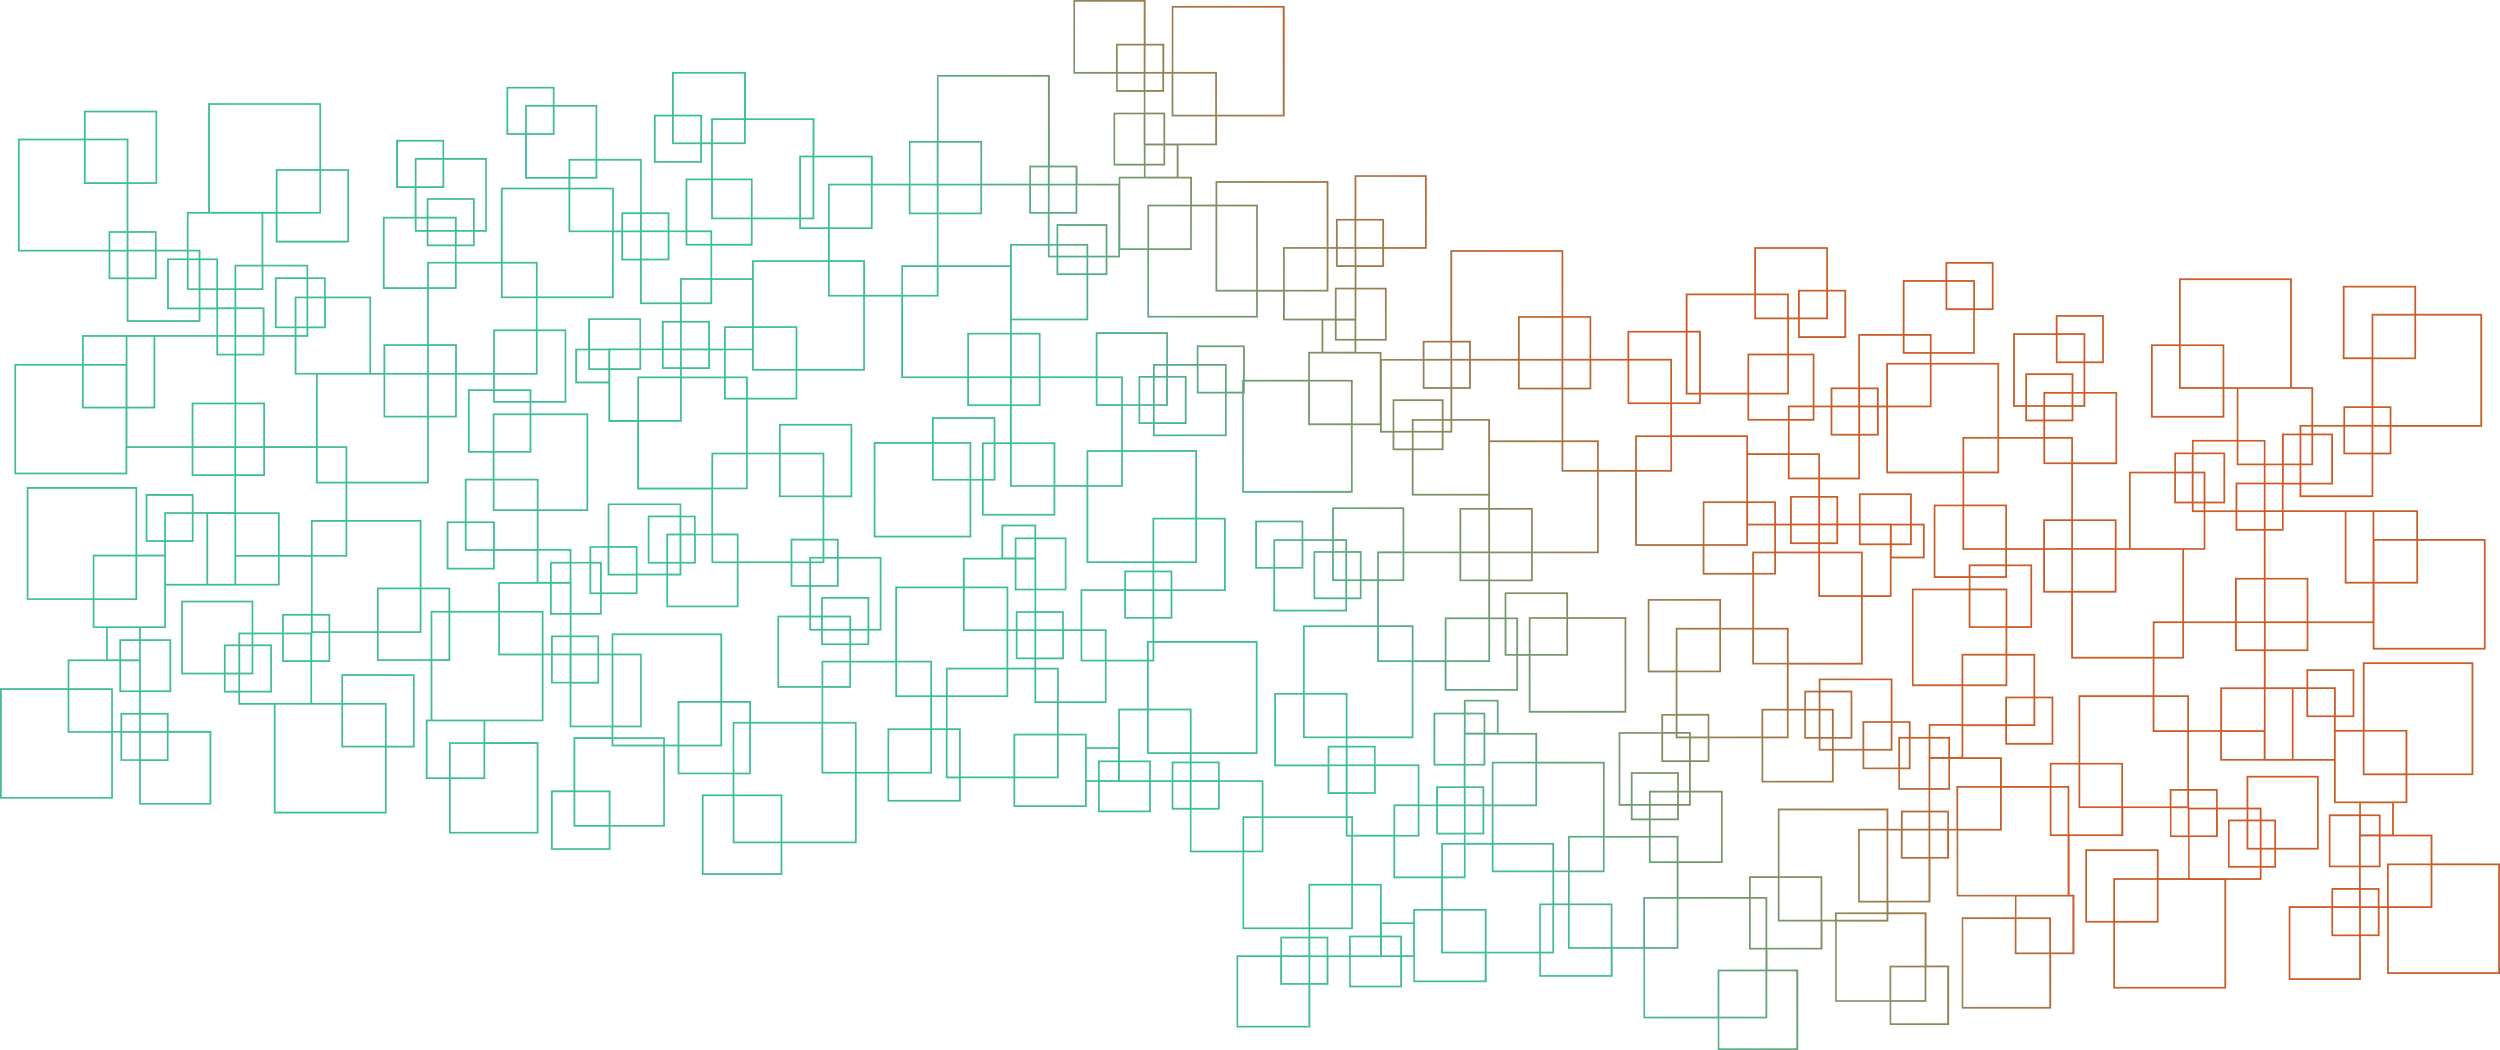<svg xmlns="http://www.w3.org/2000/svg" xmlns:xlink="http://www.w3.org/1999/xlink" id="Layer_1" x="0px" y="0px" viewBox="0 0 3735 1568.8" style="enable-background:new 0 0 3735 1568.8;" xml:space="preserve"> <style type="text/css"> .st0{fill:url(#SVGID_1_);} </style> <linearGradient id="SVGID_1_" gradientUnits="userSpaceOnUse" x1="598.735" y1="-1284.927" x2="3131.635" y2="840.423" gradientTransform="matrix(1 0 0 -1 0 622)"> <stop offset="0.5" style="stop-color:#41BC99"></stop> <stop offset="0.69" style="stop-color:#C95D28"></stop> </linearGradient> <path class="st0" d="M3634.1,1289.9v-43h-57.6v-47h20.1v-41.8h98.6V989.4H3530v101h-40.4v-19h27.8v-71.6h-71.6v27h-60.9v-54h63.8 V931h96.1v39.5h168.7V805.3h-101v-43h-65.3v0h-135.5v-38.4h23.8v18.8h110.2v-63.8h27.1v-41.3h135.5V468.8h-98.6V427h-109.6v109.6h43 v70.4H3501v27.8h-45.1v-56.4h-31.8V415.8h-168.7v98.6h-41.8V624h109.6v-43h18.5v76.2h-67v18.8h-26.3v28.7h-67.7v114.2h-18.5v-43 H3097v-82.4h66V585.6h-47.6v-43h27.8v-71.9h-71.9v27.1h-63.8V608h18.2v21.6h27.1v23.3h-66.1V542.1h-101v-13.5h64.8v-65.4h27.9v-71.9 h-71.9v27.1h-63.8v80.6h-66.5v79.8h-41.3V606h-24.1v-77.6h-38.1v-51.3h13.6v27.9h71.9V433H2731v-63.8h-110.2v69.3h-102.3v55.8h-87.1 v41.8h-54.1v-63.8h-41.8v-98.6h-168.7v135.5h-41.3v27.1h-61.6v-10.5h-37.6V509h45.4v-79.1h-45.2v-31h41.3v-27.1h63.8V261.7h-107.9 V327h-27.8v42.1h-11.2v-98.6h-168.7v35.2h-35.2V264h-20.1v-47h57.6v-43h101V8.9h-168.7v98.6h-11.2V65.4h-27.8V0h-107.9v110.2h63.8 v27.1h41.3v31h-45.2v79.1h45.4V264h-37.6v10.5h-61.6v-27.1h-41.3V112h-168.7v98.6h-41.8v63.8h-54.1v-41.8h-87.1v-55.8h-102.3v-69.3 H1004v63.8h-27.1v71.9h71.9v-27.8h13.6v51.3h-38.2v77.6h-24.1v-27.1h-41.3v-79.8h-66.5v-80.6h-63.8v-27.1h-71.9v71.9h27.8V267h64.8 v13.4h-101v110.8h-66.1v-23.3h27.1v-21.6h18.2V236.1h-63.8v-27.1h-71.9v71.9h27.8v43H572v107.9h66v82.4h-65.1v43h-18.5V443h-67.7 v-28.7h-26.3v-18.8h-67v-76.2h18.5v43h109.6V252.7h-41.8v-98.6H310.9v162.6h-31.8v56.4H234v-27.9h-42.2v-70.4h43V165.3H125.3v41.8 H26.7v168.7h135.5v41.3h27.1V481h110.2v-18.8h23.8v38.4H187.8v0h-65.3v43h-101v165.1h168.7v-39.5h96.1v41.8h63.8v54h-60.9v-27h-71.6 v71.6h27.8v19H205v-101H39.9v168.7h98.6v41.8h20.1v47H101v43H0v165.1h168.7v-98.6h11.2v42.1h27.9v65.4h107.9v-110.2h-63.8V1065 h-41.3v-31h45.2V955h-45.4v-16.7H248v-63.4h104.8v-0.1h65.1v-43h46.6v85.3h-43V945h-43v-47.6H270.7v110.2h63.8v27.1h21.6v18.2h52.9 v162.5h168.7v-98.6h41.8v-109.6H510v43h-43.7V989h27.1v-43.4h69.7v41.8h80.2v87.6h-7.2v88.9h34.7v81.4h133.7v-136.6H725v-31.1H812 v-98.6h11.2v42.1h27.8v65.4h62.7v14.8h-56.9v79.5h-33.7v88.9h88.9v-34.7h81.4v-120h18.9v41.8h82.2v30h-46v120.3h120.3v-47.3h111.1 v-104h46v41.8h109.6v-34.9h78.6v43h109.6v-37.6h16.7v45.4h79.1v-45.2h31v41.3h27.1v63.8h78.7v114.8h98.6v11.2h-42.1v27.8h-65.4 v107.9h110.2v-63.8h27.1V1430h31v45.2h79.1v-45.4h16.7v37.6h109.6v-43h78.6v34.9h109.6v-41.8h46v104h111v47.3h120.3v-120.3h-46v-30 h82.2v-41.8h18.9v120h81.4v34.7h88.9v-88.9h-33.7v-79.5h-56.9v-14.8h62.7v-65.4h27.9v-42.1h11.2v98.6h87.1v31.1h-79.5v136.6h133.7 v-81.4h34.7v-88.9h-7.2v-87.6h80.2v-41.8h69.7v43.4h27.1v61.1H3225v-43h-109.6v109.6h41.8v98.6h168.7v-162.4h52.9v-18.2h21.6v-27.1 h63.8V1159h-107.9v47.6h-43v-27.8h-43v-85.4h46.6v43h65.1v0.1H3487v63.4h37.6v16.7h-45.4v79.1h45.2v31h-41.3v27.1h-63.8V1464h107.9 v-65.4h27.9v-42.1h11.2v98.6H3735v-165.1L3634.1,1289.9L3634.1,1289.9z M1738.2,214.4h-26.9v-43.6h26.9V214.4z M1738.2,217.3v27.3 h-26.8v-27.3H1738.2z M1753,11.5h163.4v159.9h-98.3v-63.9H1753V11.5z M1753,110.1h62.5v61.3H1753V110.1z M1736.6,68v39.5h-25.2V68 H1736.6z M1708.6,107.5h-38.7V68h38.8v39.5L1708.6,107.5L1708.6,107.5z M1711.3,110.1L1711.3,110.1l25.2-0.1v24.5h-25.3v-24.4 L1711.3,110.1L1711.3,110.1z M1606.1,107.5V2.6h102.6v62.7h-41.4v42.2H1606.1L1606.1,107.5z M1669.9,134.6v-24.4h38.7v24.4H1669.9z M1711.2,137.2h28v-27.1h11.2V174h65.1v40.4h-74.7v-46.2h-29.6L1711.2,137.2L1711.2,137.2z M1666,244.6v-73.8h42.6V217h0.2v27.6 H1666L1666,244.6z M1740.8,247.3v-30h17.2v46.6h-46.6v-16.6L1740.8,247.3L1740.8,247.3z M181,987.9h26.9v43.6H181V987.9z M181,985 v-27.3h26.8V985H181z M166.1,1190.7H2.6v-159.9H101v63.9h65.1V1190.7z M166.1,1092.2h-62.5v-61.3h62.5V1092.2z M182.6,1134.3v-39.5 h25.2v39.5H182.6z M210.5,1094.8h38.7v39.5h-38.8v-39.5L210.5,1094.8L210.5,1094.8z M207.8,1092.1L207.8,1092.1l-25.2,0.1v-24.5 h25.3v24.4L207.8,1092.1L207.8,1092.1z M313,1094.8v104.9H210.4v-62.7h41.4v-42.2H313L313,1094.8z M249.2,1067.7v24.4h-38.7v-24.4 H249.2z M207.9,1065h-28v27.1h-11.2v-63.9h-65.1v-40.4h74.7v46.2h29.6L207.9,1065L207.9,1065z M253.1,957.6v73.8h-42.6v-46.2h-0.2 v-27.6H253.1L253.1,957.6z M178.3,955v30h-17.2v-46.6h46.6V955L178.3,955L178.3,955z M3532.6,992.1h159.9v163.5h-95.9v-65.1h-63.9 V992.1z M3532.6,1093h61.3v62.5h-61.3V1093z M3448.4,1002.4h66.4v66.4h-25.1v-42h-41.2L3448.4,1002.4L3448.4,1002.4z M3448.4,1029.4 h38.6v39.4h-38.6V1029.4z M3424,1133.8h-39.2v-40.4h0v-63.9h39.2L3424,1133.8L3424,1133.8z M3382.2,1090.8h-62.4v-61.3h62.4V1090.8z M3446.1,970.2h-61.2V931h61.2V970.2z M3341.8,930.9h40.4v0h0.1v39.2h-40.5V930.9L3341.8,930.9z M3294.8,765h45.1v27.9h42.2v70.4 h-43v65.1H3263V821.4h31.8L3294.8,765L3294.8,765z M3382.1,765v25.2h-39.6V765H3382.1z M3342.6,762.4v-38.8h39.5v38.8H3342.6z M3341.8,865.9h40.4v62.5h-40.4V865.9z M3446.1,928.3h-61.2v0h-0.1v-62.5h61.3V928.3z M3505.6,764.9h39v104.3h-39V764.9z M3710.9,807.9v159.9h-163.4v-95.9h65.1v-63.9H3710.9z M3547.5,869.2v-61.3h62.5v61.3H3547.5z M3609.9,764.9v40.4h-62.7v-40.4 H3609.9z M3503,764.9v107h41.6v56.5h-95.9v-65.1h-63.9v-70.4h27v-28H3503z M3384.8,790.2v-25.3h24.4v25.3H3384.8z M3384.7,762.3 v-38.7h24.4v38.7H3384.7z M3384.7,721v-25.9h24.6V721H3384.7z M3411.9,721.2v-26.1h23.6v26.1H3411.9z M3455.9,650.4h26.9v70.8h-44.6 v-26.1h17.7V650.4z M3453.2,650.4v42.1h-15v-42.1H3453.2z M3438.2,647.7v-10.3h15v10.3H3438.2z M3435.6,692.5h-23.6v-42.1h23.6 V692.5z M3570.2,676.2h-24.4v-38.7h24.4V676.2z M3503.6,637.4h39.5v38.8h-39.5V637.4z M3570.2,634.9h-24.4v-25.3h24.4V634.9z M3502.8,533.9V429.6h104.3v39.2h-63.9v65.1H3502.8z M3607.1,471.5v62.5h-61.3v-62.5H3607.1z M3545.8,536.6h63.9v-65.1h95.9v163.4 h-132.8V607h-27V536.6z M3503.6,609.6h39.6v25.2h-39.6V609.6z M3501,637.4v41.4h42.2V740h-104.9v-16.2h47.2v-76.1h-29.6v-10.3H3501z M3320.5,621.3h-104.3V517h39.2V581h65.1V621.3z M3320.5,578.3H3258V517h62.5V578.3z M3258,514.4v-95.9h163.4v159.9h-98.3v-63.9 H3258z M3344.2,581h109v53.8h-17.7v13h-26.3v44.8h-24.6v-35.3h-40.5L3344.2,581L3344.2,581z M3344.2,659.8h37.9v32.7h-37.9V659.8z M3277.2,659.8h64.4v35.3h40.5V721h-42.2v41.4h-45.1v-10.3h29.6V676h-47.2V659.8L3277.2,659.8z M3277.2,752.1h15v10.3h-15V752.1z M3250.9,707.3h23.6v42.1h-23.6V707.3z M3277.2,707.3h15v42.1h-15V707.3z M3277.2,704.7v-26.1h44.6v70.8h-26.9v-44.8H3277.2z M3250.9,678.6h23.6v26.1h-23.6V678.6z M3183.2,707.3h65.1v44.8h26.3v13h17.7v53.8h-109V707.3L3183.2,707.3z M3260.4,821.5v106.8 h-44.2v53H3097v-95.9h65.1v-63.9L3260.4,821.5L3260.4,821.5z M3260.4,931v50.4h-41.6V931H3260.4z M3105.4,1139.6h-43v34.7h-71.6v-43 h-57.6v-46.5h62.6v27.8h71.9v-71.9h-27.1v-63.8h-41.7v-38.8h37.1v-94.8h-37.6v-21.7h54.1v63.8h41.8V984h121.8v54.6h-110.8 L3105.4,1139.6L3105.4,1139.6z M2909.2,1238.2h-25.2v0h-0.1v-24.4h25.3V1238.2L2909.2,1238.2z M2842.6,1240.8h38.6v0h0.1v39.5h-38.8 L2842.6,1240.8L2842.6,1240.8z M2881.2,1238.1h-38.6v-24.4h38.6V1238.1z M2839.9,1211.1v27.1h-18.7V1208h-165.1v101h-43v31.1h-105.4 v-50.8h66v-107.9h-47.6v-43h27.8v-35.4h77.8v66h107.9v-47.6h43v27.8h53.5v30.8h45.2v31H2839.9L2839.9,1211.1z M2466.1,1251.4h38.9 v35.3h-38.9V1251.4z M2466.1,1248.8v-23.3h42.2v-21.6h17.8v-19.8h45v102.6h-63.4v-37.9L2466.1,1248.8L2466.1,1248.8z M2342.6,1248.8 v51.7h-20.7v-41.2h-90.6v-54.7h65.1v-63.9h98.3v108.1H2342.6z M2394.8,1251.4v49.1h-49.6v-49.1H2394.8z M2342.6,1303.1v46.6h-20.7 v-46.6H2342.6z M2231.3,1261.9h87.9v38.6h-87.9V1261.9z M2153.2,1259.3v50.1h-68.8v-59.5h36.3v-45.4h24.9v42.2h41.4v12.6H2153.2 L2153.2,1259.3z M2187,1261.9v47.5h-31.2v-47.5H2187z M2013.2,1222.1h5.6v25.2h-5.6V1222.1z M2013.2,1219.4v-33.4h42.2v-41.4h62.7 v57.2h-36.3v45.4h-60.4v-27.8H2013.2L2013.2,1219.4z M1777.5,1165.7h-24.4v-25.3h24.5v25.2h0L1777.5,1165.7L1777.5,1165.7z M1780.2,1168.3v-0.1h39.5v38.8h-39.5L1780.2,1168.3L1780.2,1168.3z M1780.2,1165.5v-25.2h39.5v25.2H1780.2z M1780.2,1137.7v-11.2 h98.6V957.7h-154.3v-33.4h27.1v-41.3h79.8V773.5h-43v-101h-110.8v-66.1h23.3v27.1h21.6v18.2h110.2v-63.8h23.1v148.3h165.1v-101h40.8 v11.2h18.8v26.3h28.7v67.7h114.2v18.5h-43V824H2098v-66h-107.9v47.6h-43v-27.8h-71.9v71.9h27.1v63.8h110.2v-18.2h21.6v-27.1h23.3 v66.1h-110.8v101h-43v109.6h79.8v41.3h27.1v33.4h-122.9v-53.9h-65.4v-27.9L1780.2,1137.7L1780.2,1137.7z M1716.3,1061.3h61.3v62.5 h-61.3V1061.3z M1716.3,1058.7v-70.5h8.2v-27.8h151.7v163.4h-95.9v-65.1H1716.3z M1548.1,1000.2h31.2v47.5h-31.2V1000.2z M1548.1,997.6V985h41.4v-42.2h24.9v45.4h36.3v59.5h-68.8v-50.1H1548.1L1548.1,997.6z M1413.2,997.6v41.2h-20.7v-51.7h-52.2V878.9 h98.3v63.9h65.1v54.7H1413.2z M1503.7,1000.2v38.6h-87.9v-38.6H1503.7z M1413.2,1041.4v46.6h-20.7v-46.6H1413.2z M1340.3,989.7h49.6 v49.1h-49.6V989.7z M1227.4,987.1v37.9H1164V922.4h45v19.8h17.8v21.6h42.2v23.3H1227.4L1227.4,987.1z M1268.9,989.7v35.3H1230v-35.3 H1268.9z M913.8,976.5h-18.7v-27.1h-41.3v-31h45.2v-30.8h53.5v-27.9h43v47.6h107.9v-66h77.8v35.4h27.8v43h-47.6v107.9h66v50.8H1122 v-31.1h-43v-101H913.8L913.8,976.5L913.8,976.5z M851.1,976.5h-25.2V952h25.3v24.4L851.1,976.5L851.1,976.5L851.1,976.5z M853.9,979.1L853.9,979.1l38.7,0v39.5h-38.8v-39.5H853.9z M853.9,976.4V952h38.7v24.4H853.9z M824.3,872.2h26.9v43.6h-26.9V872.2z M744.3,912.6h-71.6v-34.7h-43v-101H518.9v-54.6h121.8v-98.6h41.8v-63.8h54.1v21.7H699v94.8h37.1v38.8h-41.7V779h-27.1v71.9h71.9 v-27.8h62.6v46.5h-57.6L744.3,912.6L744.3,912.6z M575.6,559.8H638v0.1h0v61.2h-62.5V559.8z M679.9,557.3h-39.2v-0.1h0v-40.4h39.2 L679.9,557.3L679.9,557.3z M640.7,559.9h39.2v61.2h-39.2V559.9z M803.2,559.9v-65.1h40.4v104.3h-49.7v-17.5h-54.6v-21.7H803.2z M739.3,557.3v-62.5h61.3v62.5H739.3z M917,347h11.2v42.1h27.8v65.4h59.8v24.9h-27.1v41.3h-31v-45.2h-79.1v45.4h-19.2v51.9h49.5 v57.6h43v101h110.8v66.1h-23.3v-27.1h-21.6v-18.2H907.8v63.8h-27.1v23.5h-27V820h-49.1v-56.6h74.2V617.6h-85v-15.9h52.3V492.1h-43 v-46.6H917L917,347L917,347z M958.9,346.9h38.6v39.5h-38.8V347L958.9,346.9L958.9,346.9L958.9,346.9z M956.1,344.3L956.1,344.3 l-25.2,0.1v-24.5h25.3v24.4L956.1,344.3L956.1,344.3z M956.1,347v39.5h-25.2V347H956.1z M1064,454.5v-36.3h59.5v69.2h-41.8v33.4h-21 v-41.4h-42.2v-24.9L1064,454.5L1064,454.5z M1018.6,451.8v-33.7h42.7v33.7H1018.6z M1124.4,327.7h69.6v14.5h43v46.6h-113.5v26.8 H1064v-48.6h60.4V327.7z M1289.6,440.5h-50v-49.1h50V440.5z M1289.6,443.1v108.1h-98.3v-63.9h-65.1v-95.9H1237v51.7L1289.6,443.1 L1289.6,443.1z M1166.4,676.3v-40.4h104.3v104.3h-39.2v-63.9H1166.4z M1228.9,678.9v61.3h-62.5v-61.3H1228.9z M1228.9,742.8v62 h-47.8v33.9h-77.8v-41.6h-37.9v-66.1h51.7v-52.2h46.6v63.9H1228.9z M1229.4,942.2h39.5v19h-39.5V942.2z M1211.6,922.4h15.1v17.1 h-15.1V922.4z M1229.4,922.4h39.5v17.1h-39.5V922.4z M1271.6,942.2h24.4v19h-24.4V942.2z M1271.6,939.5v-19.8h-42.2v-25.2h66.6v45 L1271.6,939.5L1271.6,939.5z M1226.8,891.9v27.8h-15.1v-43h41.4v-42.2h61.2v104.9h-15.6v-47.6H1226.8L1226.8,891.9z M1183.8,841.4 h25.2v32.7h-25.2V841.4z M1231.6,841.4v-6.8h18.8v39.5h-38.8v-32.7H1231.6z M1211.7,838.8v-4.2h17.3v4.2H1211.7z M1250.4,832h-18.8 v-24.4h18.8V832z M1228.9,832H1209v6.8h-25.2v-31.2h45.1V832z M998.2,859.8h19.8V842h21.6v-42.2h23.3v41.6h37.9v63.4H998.2 L998.2,859.8L998.2,859.8z M883.3,842h13.1V885h-13.1V842z M883.3,839.3v-20.9h24.4v41.4h42.2V885h-50.8v-45.7H883.3z M910.4,857.2 v-38.8h39.5v38.8H910.4z M910.4,815.8v-61.2h104.9v15.6h-47.6V842h27.8v15.1h-43v-41.4L910.4,815.8L910.4,815.8z M1036.9,797.2h-19 v-24.4h19V797.2z M1018,799.9h19v39.5h-19V799.9z M1015.3,839.4h-17.1v-39.5h17.1V839.4z M1015.3,797.2h-19.8v42.2h-25.2v-66.6h45 L1015.3,797.2L1015.3,797.2z M998.2,842h17.1v15.1h-17.1V842z M1065.5,838.8v-38.9h35.3v38.9H1065.5z M1114.6,728.5h-49.1v-49.6 h49.1V728.5z M1062.8,676.3v52.2H954.7v-98.3h63.9v-65.1h63.1v31.8h32.9v79.4L1062.8,676.3L1062.8,676.3z M955.3,520.6h-46.2v0.2 h-27.6V478h73.8V520.6L955.3,520.6z M955.3,523.2v26.9h-43.6v-26.9H955.3z M908.8,523.4v26.8h-27.3v-26.8H908.8z M908.8,552.8V570 h-46.6v-46.6h16.6v29.4L908.8,552.8L908.8,552.8z M911.7,552.8h46.2v-29.6h31v28h27.1v11.2h-63.9v65.1h-40.4V552.8z M1058.1,520.7 h-39.5v-0.1h-0.1V482h39.5V520.7z M1060.8,523.4h21v39.1h-63.1v-11.2h42.1V523.4z M1058.1,548.6h-39.5v-25.2h39.5V548.6z M1016,520.6h-24.4V482h24.4V520.6z M1016,523.2v0.1h0v25.2h-24.5v-25.3H1016L1016,523.2z M1016,565.1v62.5h-61.3v-62.5H1016z M1084.4,594.2v-29.2h30.2v29.2H1084.4z M1084.4,562.4v-39.1h39.2v30.5h65.1v40.4h-71.4v-31.8H1084.4z M1084.4,520.7V490h39.1v30.8 H1084.4z M1126.2,551.2v-61.3h62.5v61.3H1126.2z M824.3,869.3v-27.3h26.8v27.3H824.3z M821.7,839.3v30h-17.2V823h0.1v-0.3h46.5v16.6 L821.7,839.3L821.7,839.3z M736.6,823v25.2H670v-66.6h24.4V823H736.6z M697.1,820.4v-38.8h39.5v38.8H697.1z M697.1,779v-61.2h39.1 v45.6H802v56.6h-0.1v0.3h-62.6V779H697.1L697.1,779z M791.2,599.1h-52v-14.8h52V599.1z M791.2,601.7v15.9h-55.1v56.1h-34.4v-89.5h35 v17.5H791.2z M791.2,620.3v53.5h-52.5v-53.5H791.2z M793.9,676.4v-56.1h82.3v140.5h-71.6v-45.6h-65.8v-38.8H793.9z M802,717.8v43 h-63.2v-43H802z M853.7,869.5v-27.6h27v45.7h15.8v28.1h-42.6v-46.2H853.7L853.7,869.5z M1271.6,963.8h27.1v-21.6h18.2V832H1253 v-27.1h-21.5v-62h41.8V633.3h-109.6v43h-46.6v-79.4h74.1v-43h101V443.1h54.2v121.8h98.6v41.8h63.8v54.1h-21.7v-37.6h-94.8v37.1h-87 V803h145.8v-85h15.9v52.3h109.6v-43h46.6v113.9h98.6v11.2h-42.1v27.9h-65.4v59.8h-24.9v-27.1h-41.3v-31h45.2V803H1548v-19.2h-51.9 v49.5h-57.6v43h-101v110.8h-66.1V963.8L1271.6,963.8z M1402.2,443.1v-44.2H1509v98.3h-63.9v65.1h-95.9V443.1L1402.2,443.1 L1402.2,443.1z M1349.1,440.5v-41.6h50.4v41.6H1349.1z M1360.3,277h39.2v0.1h0v40.4h-39.2L1360.3,277L1360.3,277z M1464.6,274.5 h-62.4v-0.1h0v-61.2h62.5V274.5z M1402.2,277.1h62.4v40.4h-62.4V277.1z M1467.2,320.1v-43h70.4v42.2h27.8v45.1H1509v31.8h-106.9 v-76.1L1467.2,320.1L1467.2,320.1z M1606.9,277.1v39.5h-38.8v-39.5H1606.9z M1540.2,274.5v-24.4h25.3v24.4H1540.2z M1565.5,277.1 v39.6h-25.2v-39.6H1565.5z M1651.9,382h-26.1v-17.6h-44.8v-26.9h70.8V382z M1581.1,384.7h42.1v23.6h-42.1V384.7z M1625.8,384.7h26.1 v23.6h-26.1V384.7z M1623.2,367v15h-42.1v-15H1623.2z M1578.4,382h-10.3v-15h10.3V382z M1578.4,384.7v26.3h44.8V476h-111.5V367h53.8 v17.6H1578.4L1578.4,384.7z M1552,562.2h-40.4v-62.4h40.4V562.2z M1742.3,543.9h-19.8v17.8h-21.6v42.2h-23.3v-41.6h-37.9v-63.3 h102.6V543.9L1742.3,543.9z M2018.3,632.5H1957v-62.5h61.3V632.5z M2018.3,635.2v98.3h-159.9V587.9h1.3v-17.8h94.6v65.1 L2018.3,635.2L2018.3,635.2z M1857.1,567.4h-1.3v17.8h-23.1v-41.4h-42.2v-25.2h66.6V567.4z M1830.1,546.5v38.8h-39.5v-38.8H1830.1z M1830.1,587.9v61.2h-104.9v-15.6h47.6v-71.9h-27.8v-15.1h43v41.4L1830.1,587.9L1830.1,587.9z M1703.5,606.4h19v24.4h-19V606.4z M1722.5,603.8h-19v-39.5h19V603.8z M1725.1,564.3h17.1v39.5h-17.1V564.3z M1725.1,606.4h19.8v-42.2h25.2v66.6h-45L1725.1,606.4 L1725.1,606.4z M1742.3,561.6h-17.1v-15.1h17.1V561.6z M1675,564.9v38.9h-35.3v-38.9H1675z M1675,606.4v66.1h-51.7v52.2h-46.6v-63.9 h-65.1v-54.1h43.1v-41.8h82.4v41.6H1675z M1682.3,883h39.5v0.1h0v38.7h-39.5V883z M1682.3,880.3v-25.2h39.5v25.2H1682.3z M1724.5,883.1h24.4v38.6h-24.4V883.1z M1724.5,880.4v-0.1h-0.1v-25.2h24.5v25.3H1724.5L1724.5,880.4z M1724.4,852.5v-11.2h63.9 v-65.1h40.4v104.3h-77.2v-28L1724.4,852.5L1724.4,852.5z M1724.4,838.6v-62.5h61.3v62.5H1724.4z M1785.7,773.5h-63.9v65.1h-95.9 V727.4h51.7v-52.2h108.1L1785.7,773.5L1785.7,773.5z M1675,724.8h-49.1v-49.6h49.1V724.8z M1469.7,718h17.5v-54.6h21.7v63.9h65.1 v40.4h-104.3L1469.7,718L1469.7,718z M1448.5,718v82.3H1308V663h84.4V718H1448.5z M1395,715.4V663h53.5v52.5H1395z M1395,660.3 v-34.4h89.5v35h-17.5v54.6h-15.9v-55.1H1395L1395,660.3z M1469.7,663.5h14.8v52h-14.8V663.5z M1511.5,724.8v-61.3h62.5v61.3H1511.5z M1552,604.1h-40.5v-39.2h0.1v0h40.4V604.1L1552,604.1z M1447.7,564.9h61.2v39.2h-61.2V564.9z M1508.9,562.2L1508.9,562.2l-61.2,0 v-62.5h61.3L1508.9,562.2L1508.9,562.2z M1520.2,942.8h25.2v39.5h-25.2V942.8z M1441.3,878.9h62.5v61.3h-62.5V878.9z M1441.3,876.3 v-40.4h74.7v46.2h29.6v31h-28v27.1h-11.2v-63.9H1441.3L1441.3,876.3z M1518.6,835.9h26.9v43.6h-26.9V835.9z M1518.6,833v-27.3h26.8 V833H1518.6z M1548.1,833.3v-27.6h42.7v73.8h-42.6v-46.2H1548.1L1548.1,833.3z M1545.4,803H1516v30h-17.2v-46.6h46.6L1545.4,803 L1545.4,803z M1520.2,915.7h25.3v24.4h-0.1v0h-25.2V915.7L1520.2,915.7z M1548.1,942.8h0.1v0h38.7v39.5h-38.8V942.8z M1548.2,940.1 v-24.4h38.7v24.4H1548.2z M1506.4,942.8h11.2v42.1h27.8v12.6h-39.1V942.8z M1616.9,985.5v-42.8h33.7v42.8H1616.9z M1616.9,940.1 v-57.2h62.7v41.4h42.2v33.4h-8.2v27.8h-60.4v-45.4H1616.9L1616.9,940.1z M1716.3,960.3h5.6v25.2h-5.6V960.3z M2128.2,538.8h38.8 v39.5h-38.8V538.8z M2169.6,538.8h25.2v39.6h-25.2V538.8z M2169.5,511.7h25.3v24.4h-25.3V511.7z M2197.5,581v-42.2h70.4v43h65.1 v76.1h-106.9v-31.8h-56.4V581L2197.5,581L2197.5,581z M2335.6,538.7h39.2v40.5h-39.2v-40.4h0L2335.6,538.7L2335.6,538.7z M2332.9,536v0.1h-62.4v-61.3h62.5L2332.9,536L2332.9,536z M2332.9,538.8v40.4h-62.4v-40.4H2332.9z M2386,702.1h-50.4v-41.6h50.4 V702.1z M2386,704.8V824H2290v-65.1h-63.9v-98.3h106.8v44.2L2386,704.8L2386,704.8z M2286.6,979.7h56.1v-55.1h84.4v137.4h-140.5 V979.7z M2286.6,977.1v-52.5h53.5v52.5H2286.6z M2340.1,922h-56.1v55.1H2268v-54.6h-17.5v-35h89.5L2340.1,922L2340.1,922z M2265.4,925.1v52h-14.8v-52H2265.4z M2265.4,979.7v49.7h-104.3V989h65.1v-63.9h21.7v54.6H2265.4L2265.4,979.7z M2161.1,986.4v-61.3 h62.5v61.3H2161.1z M2158.4,922.5v63.9h-46.6v-52.2h-51.7v-66.1h37.9v-41.6h82.4v41.8h43.1v54.1H2158.4z M2010.6,1114.1h-27.1v28 h-77.2v-104.3h40.4v65.1h63.9V1114.1L2010.6,1114.1z M2052.8,1142h-39.5v-25.2h39.5V1142z M1986.1,1144.7h24.4v38.7h-24.4V1144.7z M2013.2,1144.7L2013.2,1144.7l0.1-0.1h39.5v38.8h-39.5V1144.7z M2010.6,1142L2010.6,1142l-0.1,0.1h-24.4v-25.3h24.5L2010.6,1142 L2010.6,1142z M1949.3,1100.3v-62.5h61.3v62.5H1949.3z M1949.3,1035.2v-98.3h108.1V989h51.7v111.2h-95.9v-65.1L1949.3,1035.2 L1949.3,1035.2z M2060.1,986.4v-49.6h49.1v49.6H2060.1z M1944.6,805.6h-42.2V847h-24.4v-66.6h66.6V805.6z M1944.6,808.2V847H1905 v-38.8H1944.6z M1905,849.6h42.2v-41.4h43v15.1h-27.8v71.9h47.6v15.6H1905L1905,849.6L1905,849.6z M2009.9,823.3h-17.1v-15.1h17.1 V823.3z M1992.8,825.9h17.1v39.5h-17.1V825.9z M1964.9,892.5v-66.6h25.2v42.2h19.8v24.4H1964.9L1964.9,892.5z M2012.6,868.1h19v24.4 h-19V868.1z M2012.6,865.5V826h19v39.5H2012.6z M2012.6,823.3v-17.8h-19.8v-45h102.6v63.3h-37.9v41.6h-23.3v-42.2L2012.6,823.3 L2012.6,823.3z M2060.1,826.6h35.3v38.9h-35.3V826.6z M2183.1,865.8v-39.2h40.4v0h0.1v39.2L2183.1,865.8L2183.1,865.8z M2223.5,823.9h-40.4v-62.5h40.4V823.9z M2226.2,826.6h61.2v39.2h-61.2V826.6z M2226.2,824L2226.2,824L2226.2,824l-0.1-62.5h61.3 V824H2226.2z M2223.4,628.7v109h-111.5v-65.1h44.8v-26.3h13v-17.7H2223.4L2223.4,628.7z M2154,646.4V670h-42.1v-23.7H2154z M2111.9,643.7v-15h42.1v15H2111.9z M2167,643.7h-10.3v-15h10.3V643.7z M2154,626.1h-44.8v17.6h-26.1v-44.6h70.9V626.1z M2109.3,646.4V670h-26.1v-23.7H2109.3z M2084.4,1204.5h33.7v42.8h-33.7V1204.5z M2236.3,1094.7h-17.2v-30h-29.4v-16.6h46.6 L2236.3,1094.7L2236.3,1094.7z M2216.5,1067.3v27.3h-26.8v-27.3H2216.5z M2187,1094.9h-0.1v46.2h-42.6v-73.8h42.7L2187,1094.9 L2187,1094.9z M2189.5,1097.6h26.9v43.6h-26.9V1097.6z M2219.1,1143.8v-46.2h74.7v40.4h-65.1v63.9h-11.2v-27.1h-28v-31H2219.1 L2219.1,1143.8z M2293.8,1140.6v61.3h-62.5v-61.3H2293.8z M2214.9,1177.4v24.5h-25.2v-0.1h-0.1v-24.4L2214.9,1177.4L2214.9,1177.4z M2189.6,1204.5h25.2v39.5h-25.2V1204.5z M2186.9,1201.8h-38.6v-24.4h38.6V1201.8z M2186.9,1204.5L2186.9,1204.5l0.1,0.1v39.5h-38.8 v-39.5H2186.9z M2189.6,1246.6h27.9v-42.1h11.2v54.7h-39.1V1246.6z M2296.5,1138v-43h-57.6v-49.5h-51.9v19.2h-45.4v79.1h45.2v31 h-41.3v27.1h-24.9V1142h-65.4v-27.8h-42.1v-11.2h98.6V989.1h46.6v43H2268v-52.3h15.9v85h145.8V922h-87v-37.1h-94.8v37.6h-21.7v-54.1 h63.8v-41.8h98.6V704.8h54.2v110.8h101v43h74.1v79.4h-46.6v-43h-109.6v109.6h41.8v62.1H2482v27.1h-63.8v110.2h18.2v21.6h27.1v23.3 h-66.1v-110.8L2296.5,1138L2296.5,1138z M2498.1,704.8V653h110.9V749h-65.1v63.9h-98.3V704.8L2498.1,704.8L2498.1,704.8z M2445.5,702.2V653h50v49.1H2445.5z M2541.1,589.3h69.6v39.2h60.5v48.6h-59.6v-26.8h-113.5v-46.6h43V589.3z M2716.5,713.5h-42.8 v-33.7h42.8V713.5z M2716.5,716.1V741h-42.2v41.4h-21V749h-41.8v-69.2h59.5v36.3L2716.5,716.1L2716.5,716.1z M2779,650.8h27.9v-42.1 h11.2v98.6h113.9v46.6h-43v109.6h52.4v15.9h-85v145.8h74.2v56.6h-49.1v19.2h-27v-23.5h-27.1v-63.8h-110.2v18.2h-21.6v27.1h-23.3 v-66.1H2783v-101h43v-57.6h49.5v-51.9h-19.2V737h-79.1v45.2h-31V741h-27.1v-24.8h59.8V650.8L2779,650.8z M2737.6,608.6h38.6v0h0.1 v39.5h-38.8L2737.6,608.6L2737.6,608.6z M2804.2,606H2779v0h-0.1v-24.4h25.3V606L2804.2,606z M2779,608.6h25.2v39.5H2779V608.6z M2995.8,818.9h-61.3v-62.5h61.3V818.9z M2995.8,821.5v21.7h-54.6v17.5h-49.7V756.4h40.4v65.1H2995.8z M2996.3,976.8h-65.8v45.6 h-71.6V881.9h82.3v56.1h55.1V976.8z M2998.5,1084.7h42.2v-41.4h24.4v66.6h-66.6V1084.7z M2998.5,1082.1v-38.8h39.5v38.8H2998.5z M3038,1040.7h-42.2v41.4h-62.6v-0.3h-0.1v-56.6h65.8v-45.6h39.1L3038,1040.7L3038,1040.7z M2884,1103.6h26.8v27.3H2884V1103.6z M2913.4,1130.9v-30H2884v-16.6h46.5v0.3h0.1v46.2L2913.4,1130.9L2913.4,1130.9z M2996.3,1022.5h-63.2v-43h63.2V1022.5z M2943.9,935.4V882h52.5v53.5H2943.9z M2943.9,879.3v-15.9h54.6v-17.5h34.9v89.5H2999v-56.1H2943.9z M2995.8,860.7h-52v-14.8h52 V860.7z M2836,1101v45.7h-50.8v-25.2h42.2V1080h24.4v20.9H2836z M2851.8,1103.6v43.1h-13.1v-43.1H2851.8z M2634.3,1103.1h37.9v-41.6 h23.3v42.2h21.6v17.8h19.8v45h-102.6V1103.1L2634.3,1103.1z M2523.4,1181.4h-15.1v-27.8h-71.9v47.6h-15.6v-104.9h61.2v42.2h41.4 L2523.4,1181.4L2523.4,1181.4z M2439.1,1203.8h24.4v19h-24.4V1203.8z M2505.7,1181.4h-42.2v19.8h-24.4v-45h66.6V1181.4 L2505.7,1181.4z M2466.1,1203.8h39.5v19h-39.5V1203.8z M2466.1,1201.2V1184h39.5v17.1H2466.1z M2508.3,1184h15.1v17.1h-15.1V1184z M2484.7,1135.8v-39.5h18.8v6.8h19.9v32.7H2484.7z M2484.7,1093.6v-24.4h18.8v24.4H2484.7z M2523.4,1100.4h-17.3v-4.2h17.3V1100.4z M2526.1,1103.1h25.2v32.7h-25.2V1103.1z M2526.1,1100.4v-6.8h-19.9v-24.4h45.1v31.2H2526.1z M2506.1,1066.5v-62.1h65.1v-63.9h46.6 v52.2h51.7v66.1h-37.9v41.6h-77.8v-33.9H2506.1z M2568.6,937.9h-65.1v63.9h-39.2V897.5h104.3V937.9z M2568.6,940.6v61.3h-62.5v-61.3 H2568.6z M2546.4,815.5h65.1V785h39.2v39.1h-32.9v31.8h-71.4V815.5z M2650.7,782.4h-39.1v-30.8h39.1V782.4z M2546.4,812.9v-61.3 h62.5v61.3H2546.4z M2743.6,782.2h-24.4v-38.6h24.4V782.2z M2826.3,814.5h30V785h16.6v46.6h-46.6L2826.3,814.5L2826.3,814.5z M2826.3,811.8V785h27.3v26.8H2826.3z M2853.6,782.4H2826v-0.2h-46.2v-42.6h73.8V782.4L2853.6,782.4z M2823.4,784.9v26.9h-43.6 v-26.9H2823.4z M2823.4,814.5v74.7H2783v-65.1h-63.9v-11.2h27.1v-28h31v29.6L2823.4,814.5L2823.4,814.5z M2719.1,826.7h61.3v62.5 h-61.3V826.7z M2743.6,810.2h-24.5V785h0v-0.1h24.4L2743.6,810.2L2743.6,810.2z M2716.5,782.2L2716.5,782.2l0,0.1h-39.5v-38.8h39.5 V782.2z M2716.4,785v25.2h-39.5V785H2716.4z M2716.4,812.8v11.2h-63.1V785h21v27.8H2716.4z M2620.5,826.7h30.2v29.2h-30.2V826.7z M2653.4,858.5v-31.8h63.1v65.1h63.9v98.3h-108.1v-52.2h-51.7v-79.4L2653.4,858.5L2653.4,858.5z M2669.6,940.6v49.6h-49.1v-49.6 H2669.6z M2634.3,1061.5h35.3v38.9h-35.3V1061.5z M2736.9,1101h-17.1v-39.5h17.1V1101z M2719.8,1058.9v-24.4h45v66.6h-25.2v-42.2 H2719.8L2719.8,1058.9z M2717.1,1058.9h-19v-24.4h19V1058.9z M2717.1,1061.5v39.5h-19v-39.5H2717.1z M2719.8,1118.8v-15.1h17.1v15.1 H2719.8z M2739.6,1103.7h27.8v-71.9h-47.6v-15.6h104.9v61.2h-42.2v41.4h-43V1103.7L2739.6,1103.7z M2824.7,1080v38.8h-39.5V1080 H2824.7z M2838.6,1177.4v-28.1h15.8v-45.7h27v27.6h-0.1v46.2H2838.6L2838.6,1177.4z M2883.9,1133.8h26.9v43.6h-26.9V1133.8z M3097,821.4h62.4v61.3H3097L3097,821.4L3097,821.4L3097,821.4z M3094.4,818.8L3094.4,818.8l-39.2,0.1v-40.5h39.2L3094.4,818.8 L3094.4,818.8L3094.4,818.8z M3094.4,821.5v61.2h-39.2v-61.2H3094.4z M3159.5,778.4v40.4H3097v-40.4H3159.5z M3074,473.3h66.6v66.6 h-25.2v-42.2H3074V473.3z M3074,500.4h38.8v39.5H3074V500.4z M3010.2,605.3V500.4h61.2v42.2h41.4v43h-15.1v-27.9h-71.9v47.6H3010.2 L3010.2,605.3z M3055.5,605.3v-17.1h39.5v17.1H3055.5z M3095,607.9v19h-39.5v-19H3095z M3095,585.5h-42.2v19.8h-24.4v-45h66.6V585.5 L3095,585.5z M3097.6,588.1h15.1v17.1h-15.1V588.1z M3028.4,626.9v-19h24.4v19H3028.4z M3055.5,629.5h42.2v-21.6h17.8v-19.8h45 v102.6H3097v-37.9h-41.6L3055.5,629.5L3055.5,629.5z M3055.5,655.5h38.9v35.3h-38.9V655.5z M3052.8,655.5v37.9h41.6v82.4h-41.9v43.1 h-54.1v-65.1h-63.9v-46.6h52.2v-51.7H3052.8z M2934.5,704.5v-49.1h49.6v49.1H2934.5z M2984.1,544.7v108.1h-52.2v51.7h-111.2v-95.9 h65.1v-63.9H2984.1L2984.1,544.7z M2820.7,606v-61.3h62.5V606H2820.7z M2909.2,394h66.6v66.6h-25.2v-42.2h-41.4V394z M2909.2,421.1 h38.8v39.5h-38.8V421.1z M2845.4,421.1h61.2v42.2h41.4V526h-62.2V499h-40.4L2845.4,421.1L2845.4,421.1z M2845.4,501.7h37.8V526 h-37.8V501.7z M2778.8,501.7h63.9v26.9h40.4v13.5H2818V606h-11.2v-27.1h-28L2778.8,501.7L2778.8,501.7z M2737.6,581.5h38.6v24.4 h-38.6V581.5z M2734.9,608.6v42.2h41.4v62.7h-57.2v-36.3h-45.4v-48.6h37.1v-20L2734.9,608.6L2734.9,608.6z M2673.7,625.9v-17.3h34.5 v17.3H2673.7z M2708.2,531v74.9h-37.1v20h-57.8v-36.6h59.4V531H2708.2z M2613.3,586.7V531h56.8v55.7H2613.3z M2755.5,435.6v66.6 h-66.6V477h42.2v-41.4H2755.5z M2688.9,474.4v-38.8h39.5v38.8H2688.9z M2623.5,371.8h104.9V433h-42.2v41.4h-13.6v-35.9h-49.2 L2623.5,371.8L2623.5,371.8z M2623.5,441.1h46.5v33.3h-46.5V441.1z M2521.2,441.1h99.7V477h49.2v51.3h-59.4v58.3h-69.6v-92.5h-19.9 V441.1z M2521.2,496.9h17.2v89.8h-17.2V496.9z M2434.1,496.9h84.4v92.5h19.9v11.8h-40.4V536h-63.9V496.9z M2434.1,538.7h61.3v62.5 h-61.3V538.7z M2431.5,538.7v65.1h63.9v46.6h-52.6v51.7h-54.2v-44.2h-53v-76.1h41.8v-43.1L2431.5,538.7L2431.5,538.7z M2374.8,474.8 V536h-39.2v-61.2H2374.8z M2169.5,376.3H2333v95.9h-65.1v63.9h-70.4v-27h-27.9V376.3z M2128.2,511.7h38.7v24.4h-38.7V511.7z M2064.4,538.8h61.2V581h41.4v45.1h-10.3v-29.6h-76.1v47.2h-16.1V538.8z M2061.3,632.6h-40.4v-65.1H1957v-39.2h104.3V632.6z M1954.4,525.6v41.8h-94.6V516h-71.9v27.8h-43v-47.6h-107.9v66h-82.4v-65.1h-43v-18.5h114.2V411h28.7v-26.3h18.8v-11.2h40.8v101 h165.1v-38.8h37.6v43h57.6v46.9L1954.4,525.6L1954.4,525.6z M2023.8,476h-26.9v-43.6h26.9V476z M2023.7,506.3h-26.8v-27.3h26.8 V506.3z M2023.7,525.5h-46.6v-46.6h17.2v30h29.4L2023.7,525.5L2023.7,525.5z M2069.1,432.5v73.8h-42.8v-27.6h0.1v-46.2H2069.1z M2065.1,396.2h-38.7v-24.4h38.7V396.2z M1998.5,371.7h25.2v0h0.1v24.4h-25.3V371.7L1998.5,371.7z M2065.1,369.1h-38.7v0h-0.1v-39.5 h38.8V369.1z M2026.4,264.2h102.6v104.9h-61.2V327h-41.4L2026.4,264.2L2026.4,264.2z M1998.5,329.6h25.2v39.5h-25.2V329.6z M1995.9,371.7v27.1h28v31h-29.6V476h-74.7v-40.4h65.1v-63.9H1995.9L1995.9,371.7z M1919.5,433v-61.3h62.5V433H1919.5z M1818.6,273.2H1982v95.9h-65.1V433h-37.6V305.8h-60.7V273.2z M1818.6,308.4h58.1V433h-58.1V308.4z M1815.9,308.4v127.3h60.7v36.2 h-159.9v-98.3h63.9v-65.1H1815.9z M1716.8,370.9v-62.5h61.3v62.5H1716.8z M1673.8,266.6h104.3v39.2h-63.9v65.1h-40.4V266.6z M1670.7,277.1V382h-16.2v-47.2h-76.1v29.6h-10.3v-45.1h41.4v-42.2H1670.7z M1606.9,250.1v24.4h-38.7v-24.4H1606.9z M1402.2,114.6 h163.4v132.8h-27.9v27h-70.4v-63.9h-65.1V114.6z M1360.3,213.2h39.2v61.2h-39.2V213.2z M1357.7,277v43.1h41.9v76.1h-53v44.2h-54.2 v-51.7h-52.6v-46.6h63.9V277L1357.7,277L1357.7,277z M1239.7,339.5V277h61.3v62.5H1239.7z M1301,235.2v39.2h-63.9v65.1h-40.4v-11.8 h19.9v-92.5H1301z M1196.7,325v-89.8h17.2V325H1196.7z M1046.2,240.6h-66.6v-66.6h24.4v41.4h42.2V240.6z M1046.2,212.7h-39.5v-38.8 h39.5V212.7z M1048.9,212.7v-41.4h-42.2v-61.2h104.9v66.6h-49.2v35.9H1048.9L1048.9,212.7z M1111.6,179.4v33.3h-46.5v-33.3H1111.6z M1065.1,215.3h49.2v-35.9h99.7v53.1H1194V325h-69.6v-58.3h-59.4V215.3z M1065.1,269.3h56.8V325h-56.8V269.3z M1026.9,269.3h35.5 v58.3h59.4v36.6H1064v-20h-37.1V269.3z M1026.9,346.9h34.5v17.3h-34.5V346.9z M1024.3,346.9v20h37.1v48.6H1016v36.3h-57.2V389h41.4 v-42.2L1024.3,346.9L1024.3,346.9z M997.5,319.8v24.4h-38.6v-24.4H997.5z M759.3,198.9v-66.6h66.6v24.4h-41.4v42.2H759.3z M825.9,159.4v39.5h-38.8v-39.5H825.9z M787.2,264.3v-62.7h41.4v-42.2h61.2v78h-40.4v26.9H787.2L787.2,264.3z M889.7,240v24.3H852 V240H889.7z M852,266.9h40.4V240h63.9v77.2h-28v27.1h-11.2v-63.9H852L852,266.9L852,266.9z M852,283h62.5v61.3H852V283z M751,283 h98.3v63.9h65.1v95.9H803.2v-51.7H751L751,283L751,283z M751,393.8h49.6v49.1H751V393.8z M706.7,365.2h-24.4v-19h24.4V365.2z M640.1,346.2h39.5v19h-39.5V346.2z M622.3,326.5h15.1v17.1h-15.1V326.5z M640.1,326.5h39.5v17.1h-39.5V326.5z M706.7,343.6h-24.4 v-19.8h-42.2v-25.2h66.6V343.6L706.7,343.6z M594.5,278.2v-66.6h66.6v24.4h-41.4v42.2H594.5z M661.1,238.7v39.5h-38.8v-39.5H661.1z M622.3,280.9h41.4v-42.2h61.2v104.9h-15.6V296h-71.9v27.9h-15.1L622.3,280.9L622.3,280.9z M574.7,429V326.5h45v19.8h17.8v21.6h42.2 v23.3h-41.6v37.9L574.7,429L574.7,429z M679.6,393.8V429h-38.9v-35.3H679.6z M640.7,431.7h41.6v-37.9h66.1v51.7h52.2v46.6h-63.9 v65.1h-54.1v-43.1h-41.9V431.7z M575.6,516.8h62.5v40.4h-62.5V516.8z M638.1,623.7v95.9H518.9v-53h-44.2V559.8H573v63.9L638.1,623.7 L638.1,623.7z M474.7,669.2h41.6v50.4h-41.6V669.2z M350.2,666.6H289v-62.5h61.3v62.4L350.2,666.6L350.2,666.6z M352.9,669.3 L352.9,669.3l40.4,0v39.2h-40.5v-39.2L352.9,669.3L352.9,669.3z M352.9,666.6v-62.5h40.4v62.5H352.9z M352.9,601.5v-70.4h42.2v-27.9 h45.1v56.4H472v106.9h-76.1v-65.1L352.9,601.5L352.9,601.5z M325.9,503.2h24.4v25.3h-24.4V503.2z M352.9,503.3h39.6v25.2h-39.6 V503.3z M392.5,500.6H353v-38.8h39.5V500.6z M551.9,445.6v111.5h-109v-53.8h17.7v-12.9h26.3v-44.8L551.9,445.6L551.9,445.6z M457.9,487.7h-15v-42.1h15V487.7z M460.5,445.6h23.7v42.1h-23.7V445.6z M440.2,443v44.8h-26.9v-70.9h44.6V443H440.2z M457.9,490.3 v10.3h-15v-10.3H457.9z M484.2,416.9V443h-23.7v-26.1H484.2z M457.9,398.1v16.1h-47.2v76.1h29.6v10.3h-45.1v-41.4H353v-25.9h40.5 V398L457.9,398.1L457.9,398.1z M350.3,459.2h-24.6v-25.9h24.6V459.2z M353,430.8v-32.7h37.9v32.7H353z M518.9,255.3v104.3H414.6 v-40.4h65.1v-63.9H518.9z M414.6,316.6v-61.3h62.5v61.3H414.6z M313.7,156.7h163.4v95.9H412v63.9h-98.3V156.7z M281.8,319.3h109 v76.2h-40.5v35.3h-24.6V386h-26.3v-12.9h-17.7L281.8,319.3L281.8,319.3z M296.9,433.4v26.1h-44.6v-70.9h26.9v44.8H296.9z M281.8,430.8v-42.1h15v42.1H281.8z M281.8,375.7h15V386h-15V375.7z M299.5,388.7h23.7v42.1h-23.7V388.7z M231.5,347.9v25.2h-39.6 v-25.2H231.5z M231.5,375.7v38.8H192v-38.8H231.5z M128,167.9h104.3v104.3h-40.4v-65.1H128V167.9z M128,209.7h61.3v62.5H128V209.7z M29.4,373.2V209.8h95.9v65.1h63.9v70.4h-27v27.9H29.4z M189.2,347.9v25.3h-24.4v-25.3H189.2z M164.8,414.5v-38.7h24.4v38.7H164.8z M296.8,478.3H191.9v-61.2h42.2v-41.4h45.1v10.3h-29.6v76.1h47.2V478.3z M323.1,459.5h-23.6v-26.1h23.6V459.5z M325.8,461.9h24.4 v38.7h-24.4V461.9z M125.1,546.3h62.5v61.3h-62.5V546.3z M190.4,503.3h39v104.3h-39V503.3z M125.1,503.3h62.7v40.4h-62.7V503.3z M187.6,706.1H24.1V546.3h98.3v63.9h65.1V706.1z M190.4,666.7v-56.5H232v-107h91.2v27.9h27v70.4h-63.9v65.1H190.4z M288.9,708.5 v-39.2h61.2v39.2H288.9z M415.3,829.2h-62.4v-61.3h62.4V829.2z M311,872.2V767.9h39.2v63.9h0v40.4H311L311,872.2z M220.3,807.1 v-66.3h66.3v24.3h-41.2v42H220.3L220.3,807.1z M286.6,767.7v39.4H248v-39.4H286.6z M42.5,893.8V730.4h159.9v98.3h-63.9v65.1H42.5z M202.3,831.4v62.5h-61.3v-62.5H202.3z M245.4,935.7H141.1v-39.2H205v-65.1h40.4V935.7z M248,809.7h41.2v-42h19.1v104.5H248V809.7z M415.3,872.2h-62.4v-40.4h62.4V872.2z M417.9,829.2v-63.9h-65.1v-0.1h0v-54h43.1v-41.9H472v53h44.2v54.6h-51.7v52.2H417.9z M516.2,779.6v49.6h-49.1v-49.6H516.2z M424.1,919.8h40.3V945h-40.3V919.8z M490.8,943h-23.6v-23.2h23.6V943z M424.1,947.6h39.5 v38.8h-39.5V947.6z M273.3,1004.9V900h102.6v45h-19.8v17.8h-21.6v42.2L273.3,1004.9L273.3,1004.9z M358.8,965.4h17.1v39.5h-17.1 V965.4z M356.1,1004.9h-19v-39.5h19V1004.9z M378.5,1007.6v-42.2h25.2v66.6h-45v-24.4H378.5L378.5,1007.6z M358.8,962.8v-15.1h17.1 v15.1H358.8z M337.1,1032v-24.4h19v24.4H337.1z M512.6,1009.8h104.3v104.3h-39.2v-63.9h-65.1V1009.8z M512.6,1052.8h62.5v61.3h-62.5 V1052.8z M510,1052.8v63.9h65.1v95.9H411.7v-159.8h54.7v0L510,1052.8L510,1052.8z M463.7,1050.2H409v0h-50.3v-15.6h47.6v-71.9h-27.8 v-15.1h43V989h42.2V1050.2z M490.8,986.4h-24.4v-40.7h24.4V986.4z M493.4,943v-25.9h-26.3v-85.4h51.7v-52.2H627v98.3h-63.9V943 L493.4,943L493.4,943z M627,880.5V943h-61.3v-62.5H627z M565.7,984.8v-39.2h63.9v-65.1H670v32.1h-26.7v72.2H565.7z M670,915.2v69.6 h-24.1v-69.6H670z M801.8,1111.5v131.3H673.4V1164h51.5v-52.5L801.8,1111.5L801.8,1111.5z M673.4,1161.3v-49.9h48.9v49.9H673.4z M722.3,1108.8h-51.5v52.5h-32v-83.6h4.6h79L722.3,1108.8L722.3,1108.8z M809.4,1075.1h-84.4h-79v-87.6h26.7v-72.2h71.6v63.9h65.1 V1075.1z M809.4,976.5h-62.5v-61.3h62.5V976.5z M812,976.5v-63.9h-65.1v-40.4h74.7v46.2h29.6v31h-28v27.1H812L812,976.5z M825.8,1018.6v-39.5h25.2v39.5H825.8z M853.7,1084v-62.7h41.4v-42.2h18.7V1084H853.7L853.7,1084z M916.4,979.1h39.9V1084h-39.9 V979.1z M909.4,1267.2h-83.6v-83.6h31.1v51.5h52.5V1267.2L909.4,1267.2z M909.4,1232.5h-49.9v-48.9h49.9V1232.5z M990.8,1232.5H912 v-51.5h-52.5v-76.9h54.2v11h77.1V1232.5L990.8,1232.5z M990.8,1112.4h-74.4v-8.4h74.4V1112.4z M993.4,1112.4v-11h-77.1v-14.8h42.5 V976.5h-42.5V949h159.9v98.3h-63.9v65.1H993.4z M1076.2,1050v62.5H1015V1050H1076.2z M1015,1154.3v-39.2h63.9V1050h40.4v28.5h-24.7 v75.8L1015,1154.3L1015,1154.3z M1119.2,1081.1v73.2h-22.1v-73.2H1119.2z M1166.2,1304.5h-115v-115h43.4v70.3h71.6L1166.2,1304.5 L1166.2,1304.5z M1166.2,1257.2h-69v-67.7h69V1257.2z M1277.2,1257.2h-108.4v-70.3h-71.6v-30h24.7v-75.8h105.4v74.7h49.9V1257.2z M1277.2,1153.2h-47.3v-72.1h47.3V1153.2z M1279.8,1153.2v-74.7h-49.9v-50.8h41.6v-37.9h66.1v51.7h52.2v46.6h-63.9v65.1H1279.8z M1389.8,1090.7v62.5h-61.3v-62.5H1389.8z M1432.8,1195h-104.3v-39.2h63.9v-65.1h20.7v72.1h19.7V1195z M1432.8,1160.1h-17.1v-69.4 h17.1V1160.1z M1435.4,1160.1v-72.1h-19.7v-46.6h90.6v-41.2h39.1v50.1h33.8v45.8H1514v63.9H1435.4z M1579.2,1098.8v61.3h-62.5v-61.3 H1579.2z M1621,1203.1h-104.3v-40.4h65.1v-63.9h39.2V1203.1z M1581.8,1096.2v-45.8h71.4v-62.2h60.4v70.5h-43v57.6h-47v-20.1H1581.8z M1716.8,1165.7h-43.6v-26.9h43.6V1165.7z M1623.7,1165.5v-46.6h46.6v17.2h-30v29.4H1623.7L1623.7,1165.5z M1670.3,1138.7v26.8 h-27.3v-26.8H1670.3z M1716.8,1210.9h-73.8v-42.7h27.6v0.2h46.2V1210.9L1716.8,1210.9z M1719.4,1165.7v-29.6h-46.2v-74.7h40.4v65.1 h63.9v11.2h-27.1v28L1719.4,1165.7L1719.4,1165.7z M1753,1206.9v-38.6h24.4v38.6H1753z M1780.1,1270.8v-61.2h42.2v-41.4h62.7v51.3 h-28.8v51.3L1780.1,1270.8L1780.1,1270.8z M1885,1222.1v48.7h-26.2v-48.7H1885z M1858.8,1385.5v-112.1h28.8v-51.3h122.9v27.8h8.2 v70.5h-63.9v65.1H1858.8z M2018.7,1323.1v62.5h-61.3v-62.5H2018.7z M1915.3,1402h39.5v25.2h-39.5V1402z M1981.9,1427.4h-24.4v-0.1h0 V1402h24.5L1981.9,1427.4L1981.9,1427.4z M1915.3,1429.9h39.5v0.1h0.1v38.7h-39.5V1429.9z M1954.8,1532.5h-104.9v-102.6h62.7v41.4 h42.2V1532.5L1954.8,1532.5z M1981.9,1468.6h-24.4V1430h24.4V1468.6z M1984.5,1427.4v-28h-27.1v-11.2h63.9v-65.1h40.4v74.7h-46.2 v29.6L1984.5,1427.4L1984.5,1427.4z M2091.9,1427.2h-27.3v-26.8h27.3V1427.2z M2061.7,1400.4v26.9h-43.6v-26.9H2061.7z M2091.9,1472.6h-73.8V1430h46.2v-0.2h27.6V1472.6L2091.9,1472.6z M2111.2,1427.2h-16.6v-29.4h-30v-17.2h46.6L2111.2,1427.2 L2111.2,1427.2z M2064.3,1378v-57.6h-43v-70.5h60.4v62.2h71.4v45.8h-41.8v20.1H2064.3z M2218.2,1464.8h-104.3v-104.3h39.2v63.9h65.1 V1464.8z M2218.2,1421.8h-62.5v-61.3h62.5V1421.8z M2220.9,1421.8v-63.9h-65.1v-45.8h33.8V1262h39.1v41.2h90.6v46.6h-19.7v72.1 H2220.9z M2319.2,1352.4v69.4h-17.1v-69.4H2319.2z M2406.4,1456.7h-104.3v-32.2h19.7v-72.1h20.7v65.1h63.9V1456.7z M2406.4,1414.9 h-61.3v-62.5h61.3V1414.9z M2409,1414.9v-65.1h-63.9v-46.6h52.2v-51.7h66.1v37.9h41.6v50.8H2455v74.7H2409z M2505,1342.8v72.1h-47.3 v-72.1H2505z M2683.7,1451.2v115h-115v-44.7h71.6v-70.3H2683.7L2683.7,1451.2z M2568.7,1518.9v-67.7h69v67.7H2568.7z M2637.7,1448.6 h-71.6v70.3h-108.4v-101.4h49.9v-74.7H2613v75.8h24.7V1448.6z M2637.7,1416h-22.1v-73.2h22.1V1416z M2719.9,1416h-79.6v-75.8h-24.7 v-28.5h40.4v65.1h63.9V1416L2719.9,1416z M2719.9,1374.1h-61.3v-62.5h61.3V1374.1z M2909.1,1445.2v83.6h-83.6v-32h52.5v-51.6 L2909.1,1445.2L2909.1,1445.2z M2825.5,1494.2v-48.9h49.9v48.9H2825.5z M2875.4,1365.8v76.9h-52.5v51.6h-78.8v-117.4h77.1v-11 L2875.4,1365.8L2875.4,1365.8z M2744.1,1374.1v-8.4h74.4v8.4H2744.1z M2818.5,1363.1h-77.1v11h-18.9V1309h-63.9v-98.3h159.9v27.5 H2776v110.2h42.5V1363.1z M2818.5,1240.8v104.9h-39.9v-104.9H2818.5z M2881.2,1345.7h-60.1v-104.9h18.7v42.2h41.4L2881.2,1345.7 L2881.2,1345.7z M2909,1280.3h-25.2v-39.5h25.2V1280.3z M2911.7,1238.2v-27.1h-28v-31h29.6v-46.2h74.7v40.4h-65.1v63.9H2911.7z M2988,1176.9v61.3h-62.5v-61.3H2988z M3061.5,1504.4h-128.4v-131.3h76.9v52.5h51.6V1504.4L3061.5,1504.4z M3061.5,1423h-48.9v-49.9 h48.9V1423z M3096.2,1339.4v83.6h-32v-52.5h-51.6v-31.1h79H3096.2L3096.2,1339.4z M3089,1336.8h-79h-84.4v-95.9h65.1v-63.9h71.6 v72.2h26.7V1336.8z M3089,1246.5h-24.1v-69.6h24.1V1246.5z M3169.2,1246.5h-77.6v-72.2h-26.7v-32.1h40.4v65.1h63.9V1246.5z M3169.2,1204.7h-61.3v-62.5h61.3V1204.7z M3244.2,1248.1v-40.7h24.4v40.7H3244.2z M3244.2,1204.7v-23.2h23.6v23.2H3244.2z M3118,1375.8v-104.3h104.3v40.4h-65.1v63.9H3118z M3222.3,1314.5v61.3h-62.5v-61.3H3222.3z M3323.2,1474.4h-163.4v-95.9h65.1v-63.9 h43.7v0.1h54.6V1474.4L3323.2,1474.4z M3397.8,1293.7h-19v-24.4h19V1293.7z M3359,1209.3h17.1v15.1H3359V1209.3z M3376.1,1227.1 v39.5H3359v-39.5H3376.1z M3397.8,1266.6h-19v-39.5h19V1266.6z M3376.1,1269.3v24.4h-45v-66.6h25.2v42.2H3376.1L3376.1,1269.3z M3359,1161.7h102.6v104.9h-61.2v-42.2h-21.6v-17.8H3359V1161.7L3359,1161.7z M3356.4,1209.3v15.1h-27.8v71.9h47.6v15.6h-50.3v-0.1 h-54.6v-61.2h42.2v-41.4H3356.4z M3271.2,1248.1v-38.8h39.5v38.8H3271.2z M3310.8,1181.5v25.2h-40.3v-25.2H3310.8z M3267.8,1178.9 h-26.3v25.9h-69.7v-65.1h-63.9v-98.3h108.1v52.2h51.7L3267.8,1178.9L3267.8,1178.9z M3267.8,1090.9h-49.1v-49.6h49.1V1090.9z M3270.4,1090.9v-52.2h-51.7V984h44.2v-53h76.1v41.8h43.1v54h0v0.1H3317v63.9H3270.4z M3319.6,1133.9v-40.4h62.4v40.4H3319.6z M3486.9,1133.9h-60.3v-104.5h19.1v42h41.2V1133.9z M3489.6,1093.1h40.4v65.1h63.9v39.2h-104.3V1093.1z M3527,1249.6h26.9v43.6H3527 V1249.6z M3527.2,1219.3h26.8v27.3h-26.8V1219.3z M3527.2,1200.1h46.6v46.6h-17.2v-30h-29.4V1200.1L3527.2,1200.1z M3481.8,1293.2 v-73.8h42.7v27.6h-0.2v46.2H3481.8L3481.8,1293.2z M3485.7,1329.4h38.7v24.4h-38.7V1329.4z M3552.4,1353.9h-25.2v-0.1h-0.1v-24.4 h25.3V1353.9L3552.4,1353.9z M3485.7,1356.5h38.7v0.1h0.1v39.5h-38.8V1356.5z M3524.5,1461.4h-102.6v-104.9h61.2v42.2h41.4 L3524.5,1461.4L3524.5,1461.4z M3552.4,1396h-25.2v-39.5h25.2V1396z M3555,1353.9v-27.1h-28v-31h29.6v-46.2h74.7v40.4h-65.1v63.9 H3555L3555,1353.9z M3631.3,1292.6v61.3h-62.5v-61.3H3631.3z M3732.3,1452.5h-163.4v-95.9h65.1v-63.9h98.3V1452.5z"></path> </svg>
